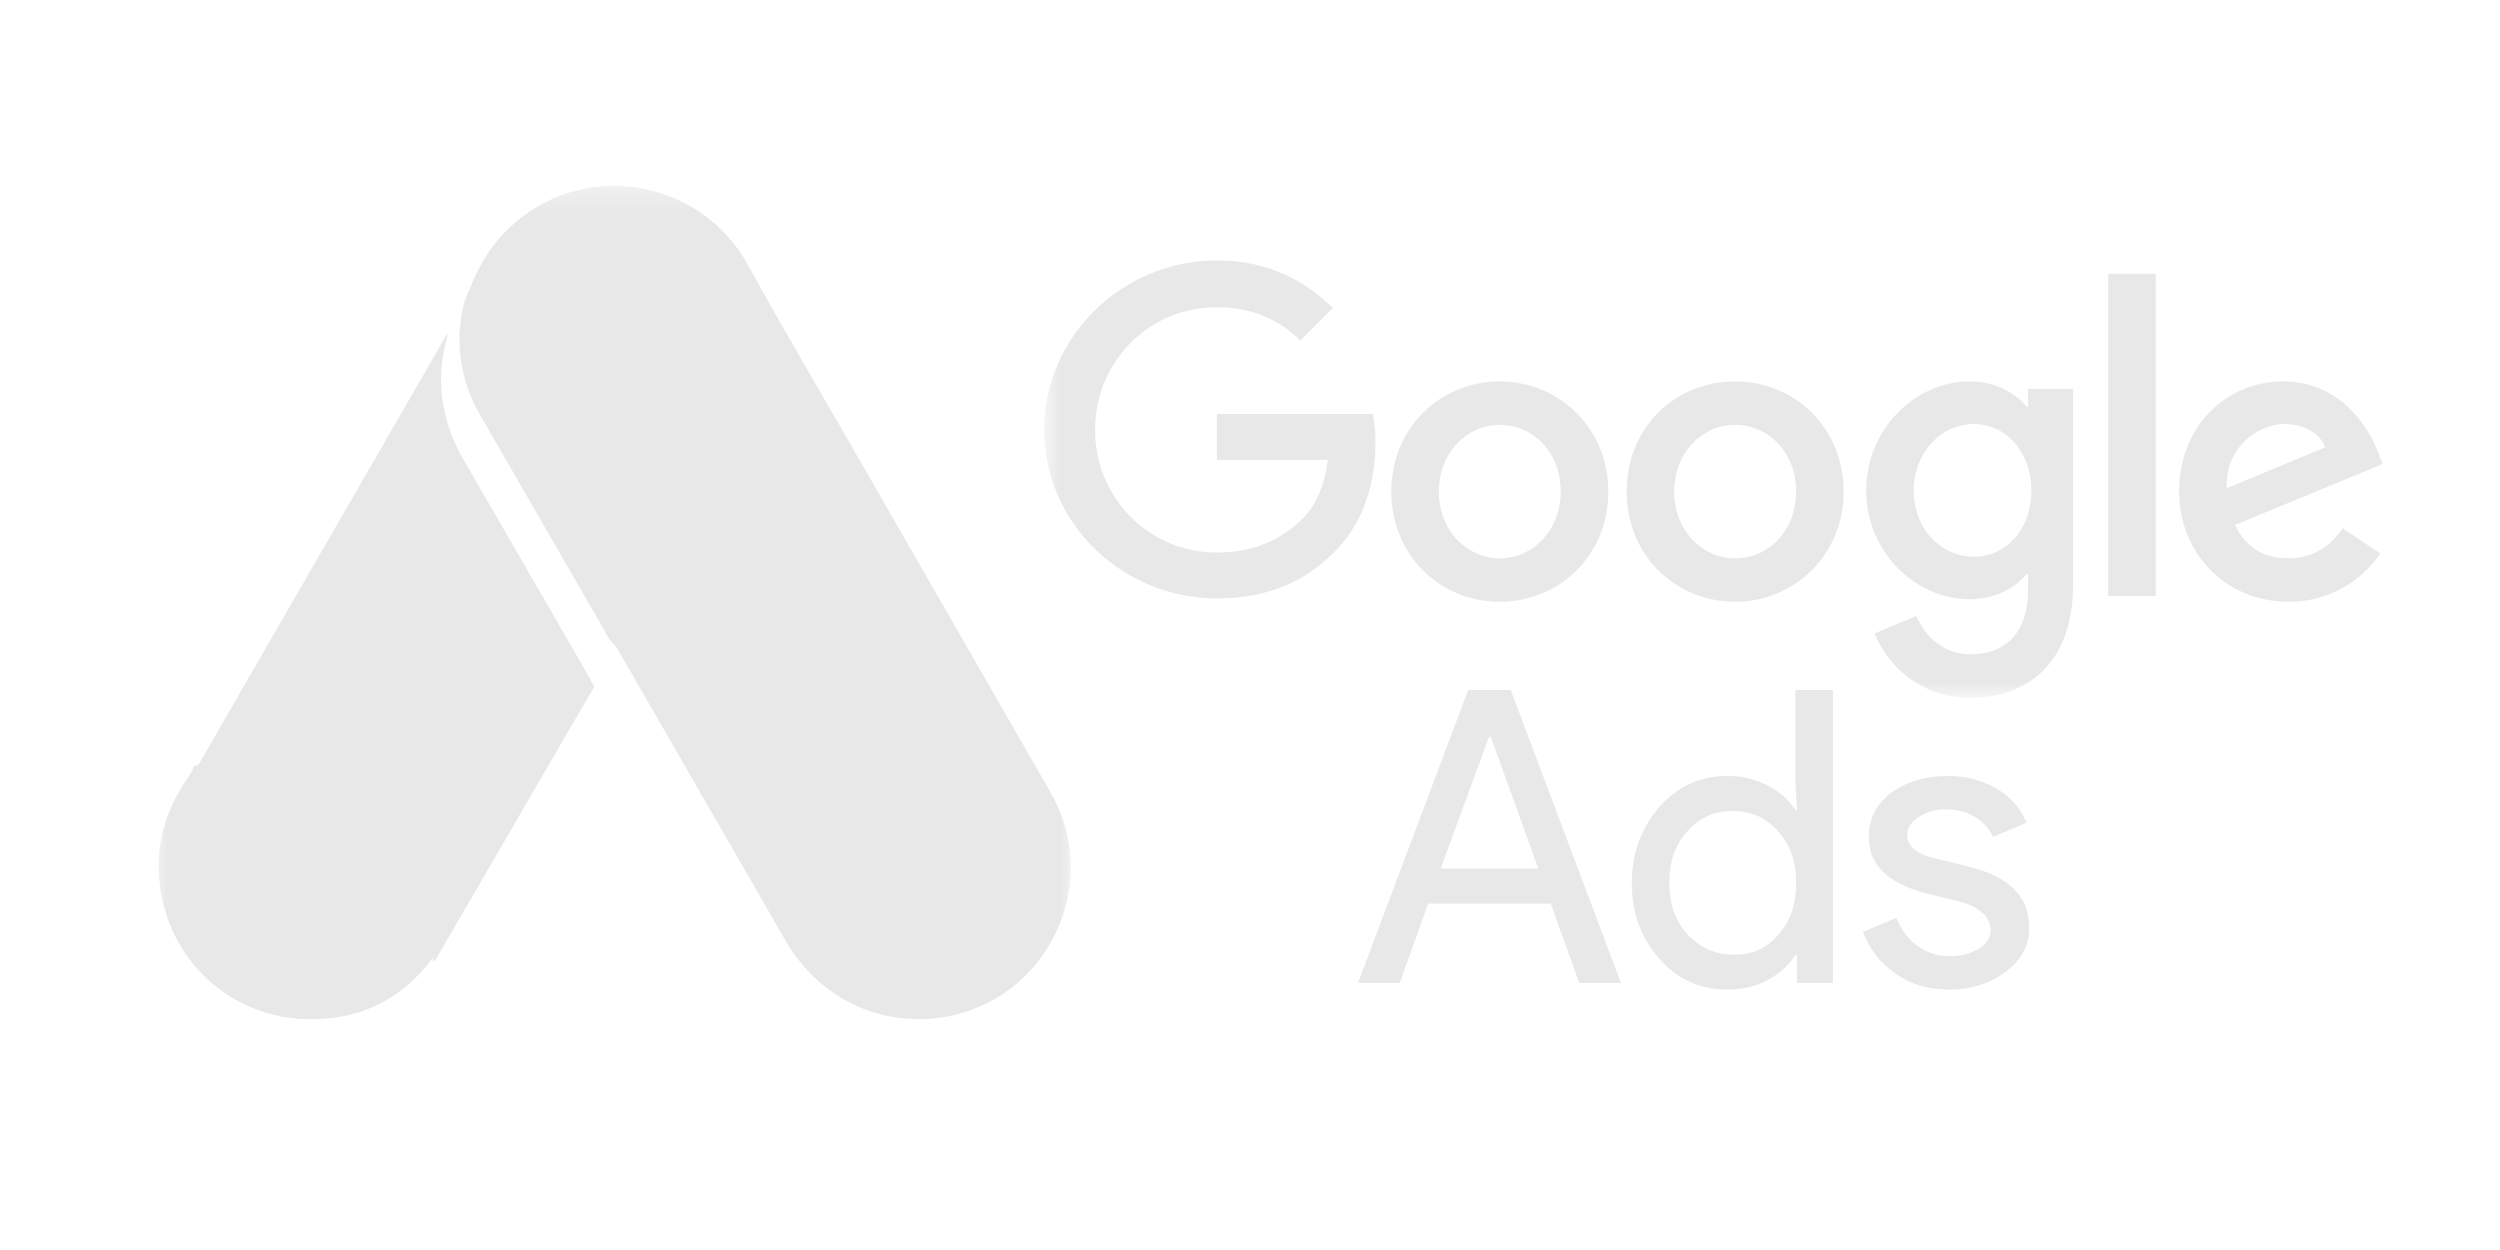 <svg xmlns="http://www.w3.org/2000/svg" width="112" height="56" viewBox="0 0 112 56" fill="none"><g clip-path="url(#clip0_302_19998)"><mask id="mask0_302_19998" style="mask-type:luminance" maskUnits="userSpaceOnUse" x="6" y="8" width="43" height="52"><path d="M6.877 8.322H48.164V59.794H6.877V8.322Z" fill="white"></path></mask><g mask="url(#mask0_302_19998)"><path d="M21.012 13.028C21.407 11.991 21.95 11.037 22.757 10.264C25.982 7.12 31.313 7.91 33.502 11.86C35.148 14.854 36.892 17.784 38.587 20.746L47.078 35.523C49.431 39.653 46.88 44.869 42.207 45.577C39.344 46.005 36.661 44.688 35.18 42.121L27.71 29.154C27.66 29.055 27.595 28.973 27.529 28.891C27.265 28.677 27.15 28.364 26.986 28.085L21.489 18.557C20.848 17.438 20.552 16.22 20.584 14.937C20.634 14.279 20.716 13.62 21.012 13.028Z" fill="#E8E8E8"></path><path d="M20.078 14.895C19.93 15.487 19.798 16.08 19.765 16.705C19.716 18.087 20.061 19.371 20.752 20.572L26.166 29.935C26.331 30.215 26.462 30.494 26.627 30.758L23.648 35.875L19.485 43.05C19.419 43.05 19.403 43.017 19.387 42.968C19.37 42.836 19.419 42.721 19.452 42.589C20.127 40.121 19.567 37.932 17.873 36.056C16.836 34.921 15.52 34.279 14.006 34.065C12.031 33.786 10.287 34.296 8.723 35.53C8.444 35.744 8.263 36.056 7.934 36.221C7.868 36.221 7.835 36.188 7.818 36.139L10.171 32.041L19.962 15.076C19.995 15.01 20.045 14.961 20.078 14.895Z" fill="#E8E8E8"></path><path d="M8.818 34.321L9.756 33.482C13.755 30.323 19.761 32.61 20.633 37.612C20.847 38.814 20.732 39.966 20.37 41.117C20.354 41.216 20.337 41.298 20.304 41.397C20.156 41.66 20.025 41.94 19.86 42.203C18.395 44.623 16.24 45.824 13.409 45.643C10.168 45.412 7.617 42.977 7.173 39.752C6.959 38.188 7.272 36.724 8.078 35.374C8.242 35.078 8.44 34.815 8.621 34.519C8.703 34.453 8.67 34.321 8.818 34.321Z" fill="#E8E8E8"></path><path d="M8.818 34.321C8.753 34.387 8.753 34.502 8.637 34.519C8.621 34.404 8.687 34.338 8.753 34.255L8.818 34.321Z" fill="#E8E8E8"></path><path d="M20.305 41.397C20.239 41.282 20.305 41.2 20.37 41.117L20.436 41.183L20.305 41.397Z" fill="#E8E8E8"></path></g><mask id="mask1_302_19998" style="mask-type:luminance" maskUnits="userSpaceOnUse" x="46" y="-86" width="95" height="118"><path d="M46.777 -85.691H140.583V31.258H46.777V-85.691Z" fill="white"></path></mask><g mask="url(#mask1_302_19998)"><path d="M54.517 11.667C50.292 11.667 46.777 15.069 46.777 19.256C46.777 23.444 50.292 26.809 54.517 26.809C56.797 26.809 58.48 26.061 59.826 24.678C61.209 23.294 61.62 21.388 61.62 19.855C61.62 19.369 61.583 18.92 61.508 18.546H54.517V20.602H59.489C59.34 21.761 58.966 22.621 58.367 23.22C57.657 23.93 56.498 24.753 54.517 24.753C51.451 24.753 49.058 22.285 49.058 19.256C49.058 16.228 51.451 13.761 54.517 13.761C56.162 13.761 57.395 14.396 58.255 15.256L59.714 13.798C58.48 12.601 56.835 11.667 54.517 11.667ZM67.191 17.088C64.537 17.088 62.331 19.144 62.331 22.023C62.331 24.865 64.499 26.958 67.191 26.958C69.883 26.958 72.052 24.865 72.052 22.023C72.052 19.182 69.846 17.088 67.191 17.088ZM67.191 25.014C65.733 25.014 64.462 23.78 64.462 22.023C64.462 20.266 65.733 19.032 67.191 19.032C68.649 19.032 69.92 20.229 69.92 22.023C69.92 23.78 68.649 25.014 67.191 25.014ZM77.734 17.088C75.043 17.088 72.874 19.144 72.874 22.023C72.874 24.865 75.043 26.958 77.734 26.958C80.389 26.958 82.595 24.865 82.595 22.023C82.595 19.182 80.426 17.088 77.734 17.088ZM77.734 25.014C76.276 25.014 75.005 23.78 75.005 22.023C75.005 20.266 76.276 19.032 77.734 19.032C79.192 19.032 80.464 20.229 80.464 22.023C80.464 23.78 79.23 25.014 77.734 25.014ZM88.24 17.088C85.81 17.088 83.604 19.219 83.604 21.986C83.604 24.715 85.81 26.846 88.24 26.846C89.399 26.846 90.297 26.323 90.783 25.724H90.858V26.435C90.858 28.304 89.885 29.314 88.278 29.314C86.969 29.314 86.184 28.379 85.847 27.594L83.978 28.379C84.502 29.688 85.922 31.258 88.278 31.258C90.783 31.258 92.876 29.762 92.876 26.173V17.424H90.858V18.21H90.783C90.297 17.611 89.399 17.088 88.24 17.088ZM88.427 24.939C86.969 24.939 85.735 23.706 85.735 21.986C85.735 20.266 86.969 18.995 88.427 18.995C89.885 18.995 91.007 20.266 91.007 21.986C91.007 23.706 89.885 24.939 88.427 24.939ZM94.447 12.265H96.578V26.697H94.447V12.265ZM102.298 17.088C99.756 17.088 97.625 19.07 97.625 22.023C97.625 24.79 99.718 26.958 102.522 26.958C104.803 26.958 106.112 25.575 106.635 24.79L104.953 23.668C104.392 24.491 103.607 25.014 102.522 25.014C101.401 25.014 100.616 24.528 100.13 23.519L106.747 20.789L106.523 20.229C106.112 19.144 104.841 17.088 102.298 17.088ZM99.756 21.874C99.681 19.967 101.251 18.995 102.336 18.995C103.195 18.995 103.943 19.406 104.168 20.042L99.756 21.874Z" fill="#E8E8E8"></path></g><mask id="mask2_302_19998" style="mask-type:luminance" maskUnits="userSpaceOnUse" x="15" y="-50" width="95" height="118"><path d="M15.861 -49.282H109.667V67.667H15.861V-49.282Z" fill="white"></path></mask><g mask="url(#mask2_302_19998)"><path d="M60.84 44.034L65.775 30.911H67.682L72.617 44.034H70.748L69.476 40.482H63.98L62.709 44.034H60.84ZM64.541 38.912H68.916L66.784 33.005H66.71L64.541 38.912ZM74.337 42.95C73.514 42.015 73.103 40.893 73.103 39.547C73.103 38.239 73.514 37.117 74.337 36.145C75.197 35.211 76.169 34.762 77.365 34.762C78.038 34.762 78.636 34.911 79.16 35.173C79.721 35.472 80.132 35.809 80.431 36.295H80.506L80.431 35.061V30.911H82.114V44.034H80.506V42.8H80.431C80.132 43.249 79.721 43.623 79.16 43.922C78.599 44.221 78.001 44.333 77.365 44.333C76.169 44.333 75.159 43.884 74.337 42.95ZM79.646 41.903C80.207 41.305 80.468 40.52 80.468 39.547C80.468 38.613 80.207 37.828 79.646 37.229C79.123 36.631 78.45 36.332 77.627 36.332C76.804 36.332 76.131 36.631 75.608 37.229C75.047 37.828 74.785 38.613 74.785 39.547C74.785 40.482 75.047 41.267 75.608 41.865C76.169 42.464 76.842 42.763 77.627 42.763C78.45 42.8 79.123 42.501 79.646 41.903ZM89.89 43.511C89.217 44.034 88.357 44.333 87.31 44.333C86.413 44.333 85.628 44.109 84.918 43.623C84.245 43.137 83.758 42.538 83.459 41.753L84.955 41.118C85.179 41.641 85.478 42.09 85.927 42.389C86.338 42.688 86.824 42.838 87.31 42.838C87.834 42.838 88.282 42.725 88.656 42.501C89.03 42.277 89.18 41.978 89.18 41.679C89.18 41.118 88.731 40.669 87.871 40.407L86.338 40.033C84.581 39.585 83.721 38.762 83.721 37.491C83.721 36.669 84.058 36.033 84.731 35.51C85.404 35.023 86.263 34.762 87.273 34.762C88.032 34.757 88.78 34.95 89.442 35.323C90.077 35.697 90.526 36.22 90.787 36.855L89.292 37.491C89.105 37.117 88.843 36.818 88.469 36.594C88.096 36.37 87.647 36.257 87.161 36.257C86.712 36.257 86.338 36.37 85.964 36.594C85.628 36.818 85.441 37.08 85.441 37.416C85.441 37.94 85.927 38.314 86.899 38.501L88.245 38.837C90.04 39.286 90.9 40.183 90.9 41.529C90.937 42.314 90.563 42.987 89.89 43.511Z" fill="#E8E8E8"></path></g></g><defs><clipPath id="clip0_302_19998"><rect width="112" height="56" fill="white"></rect></clipPath></defs></svg>